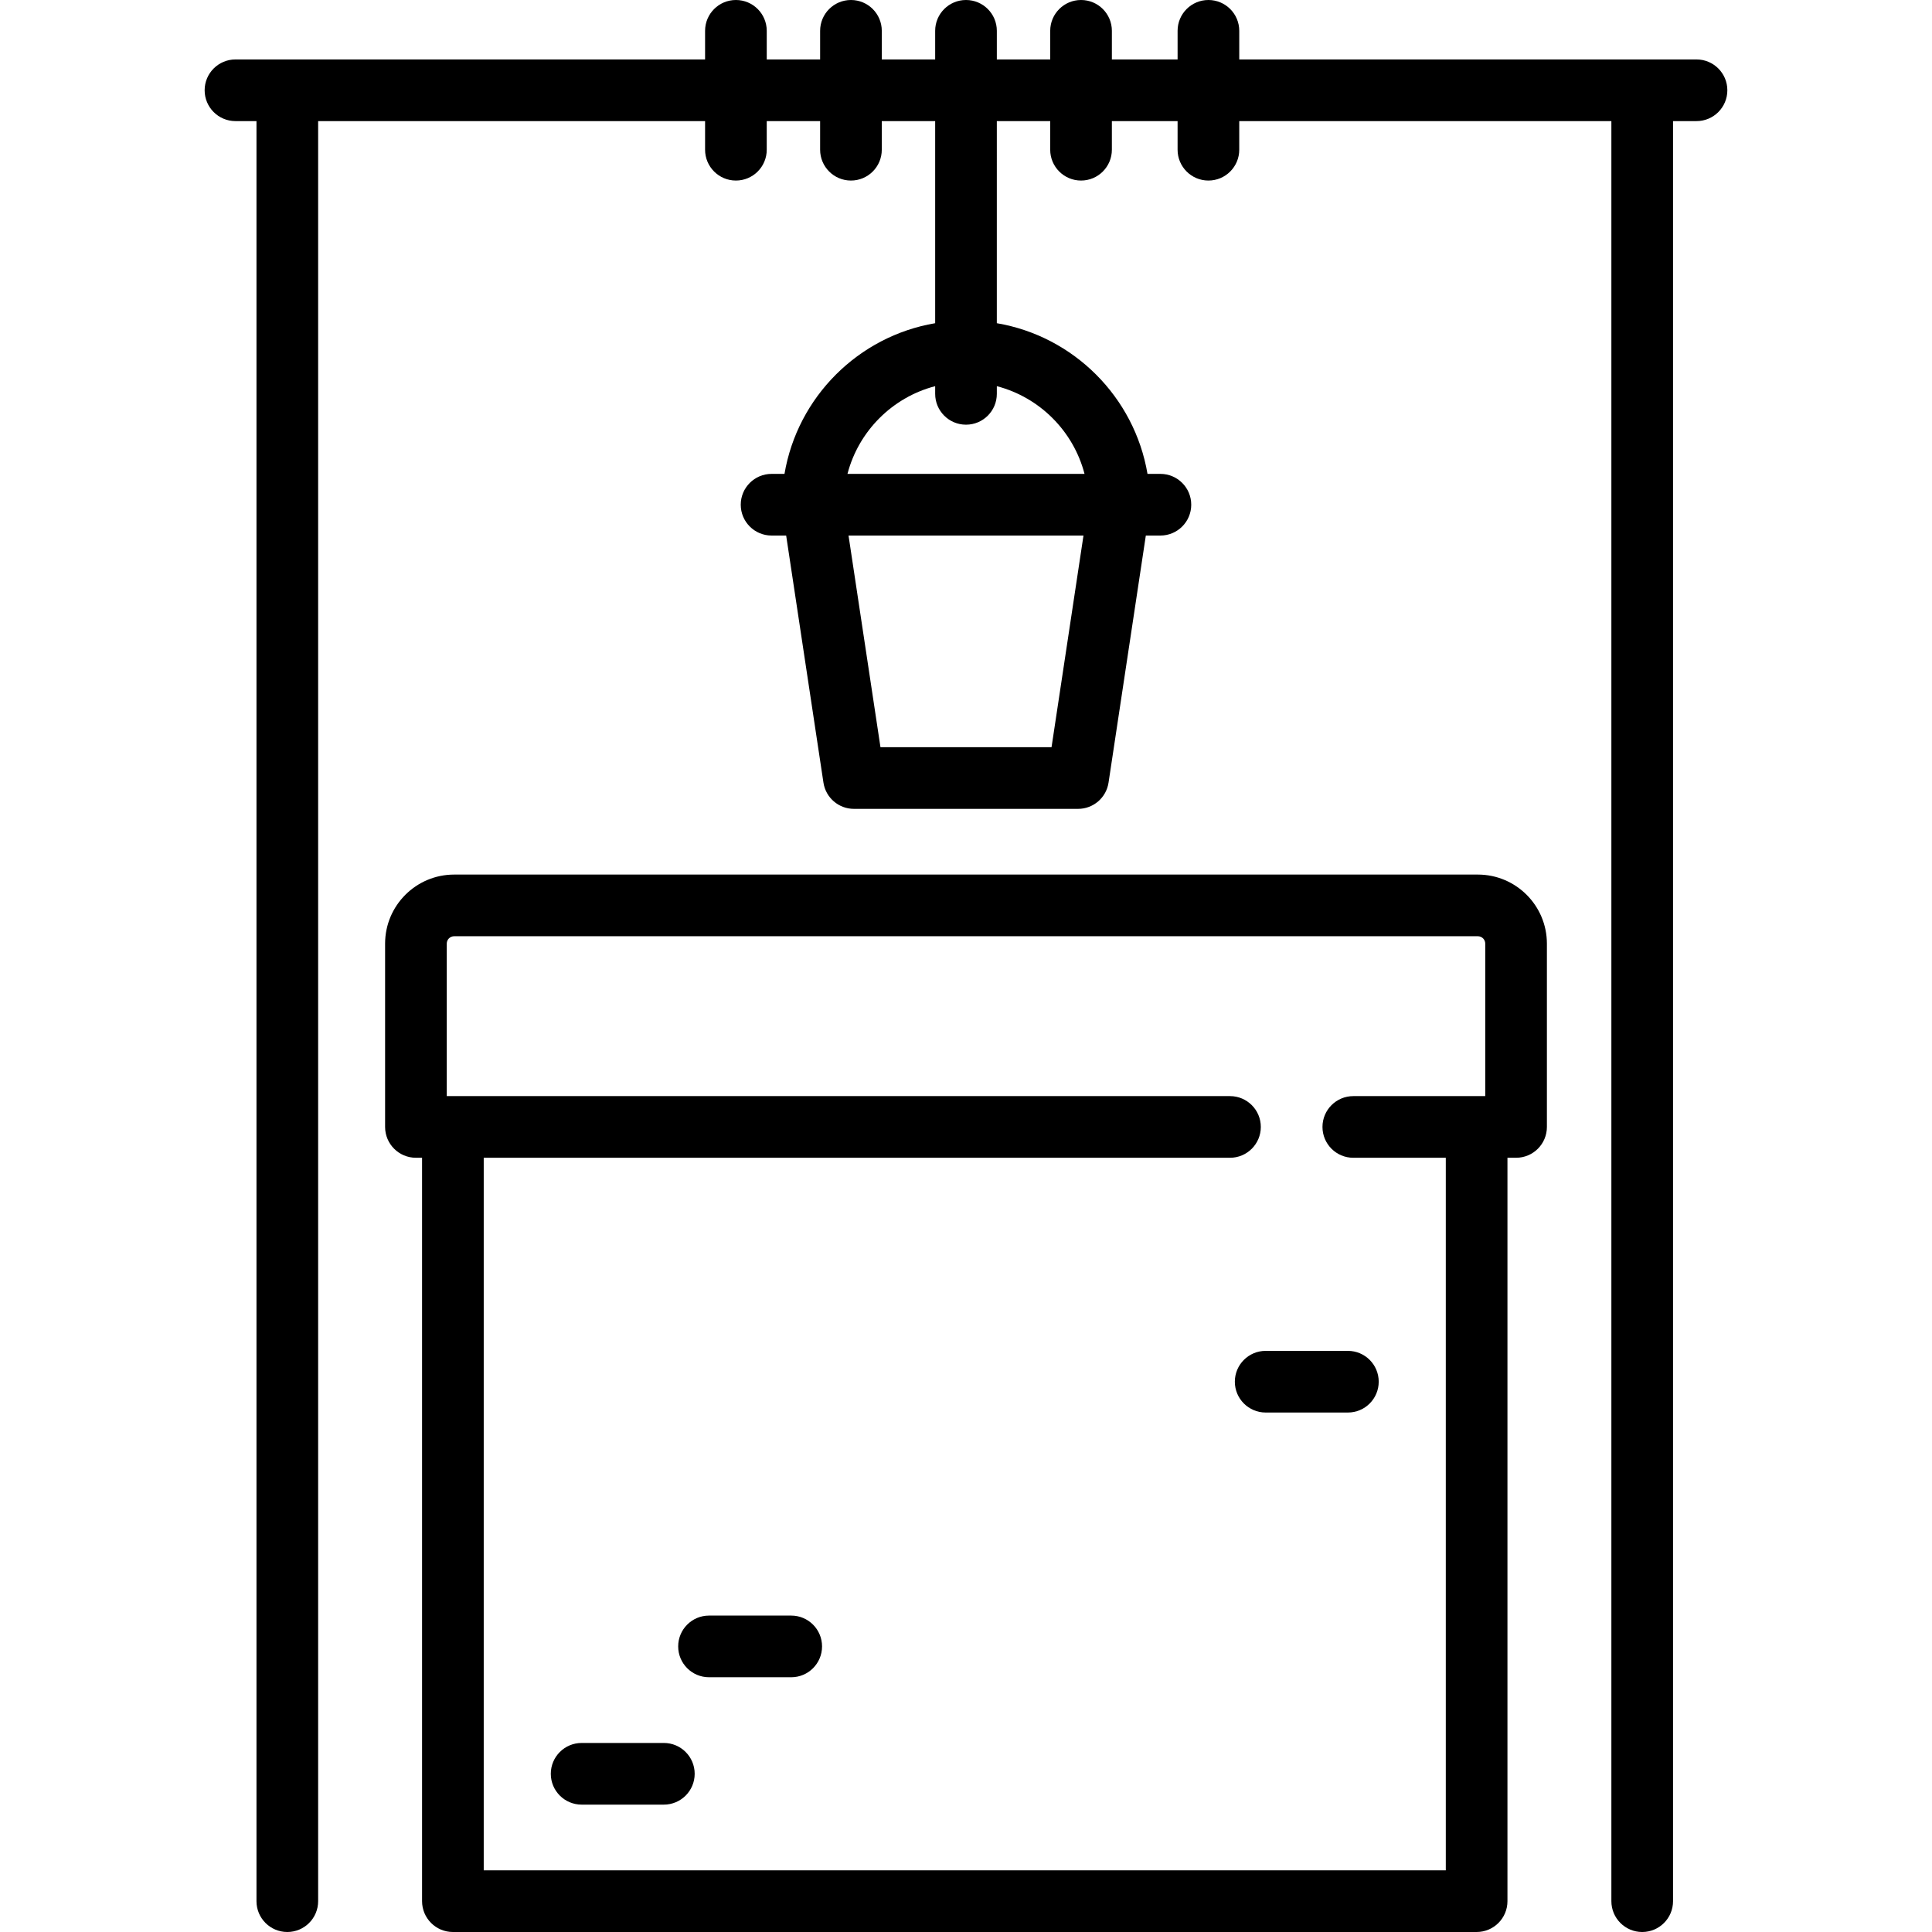 <?xml version="1.0" encoding="iso-8859-1"?>
<!-- Generator: Adobe Illustrator 19.0.0, SVG Export Plug-In . SVG Version: 6.00 Build 0)  -->
<svg version="1.1" id="Capa_1" xmlns="http://www.w3.org/2000/svg" xmlns:xlink="http://www.w3.org/1999/xlink" x="0px" y="0px"
	 viewBox="0 0 470 470" style="enable-background:new 0 0 470 470;" xml:space="preserve">
<g>
	<path d="M359.521,212.758H110.479c-9.262,0-16.796,7.535-16.796,16.796v44.597c0,4.142,3.357,7.5,7.5,7.5h1.494V462.5
		c0,4.142,3.357,7.5,7.5,7.5H359.22c4.143,0,7.5-3.358,7.5-7.5V281.652h2.097c4.143,0,7.5-3.358,7.5-7.5v-44.597
		C376.316,220.293,368.782,212.758,359.521,212.758z M351.72,455H117.678V281.652H299.22c4.143,0,7.5-3.358,7.5-7.5
		s-3.357-7.5-7.5-7.5H108.684v-37.097c0-0.991,0.806-1.796,1.796-1.796h249.041c0.99,0,1.796,0.806,1.796,1.796v37.097H329.22
		c-4.143,0-7.5,3.358-7.5,7.5s3.357,7.5,7.5,7.5h22.5V455z"/>
	<path d="M412.716,14.461H301.475V7.5c0-4.142-3.357-7.5-7.5-7.5s-7.5,3.358-7.5,7.5v6.961h-15.987V7.5c0-4.142-3.357-7.5-7.5-7.5
		s-7.5,3.358-7.5,7.5v6.961H242.5V7.5c0-4.142-3.357-7.5-7.5-7.5s-7.5,3.358-7.5,7.5v6.961h-12.987V7.5c0-4.142-3.357-7.5-7.5-7.5
		s-7.5,3.358-7.5,7.5v6.961h-12.987V7.5c0-4.142-3.357-7.5-7.5-7.5s-7.5,3.358-7.5,7.5v6.961H57.284c-4.143,0-7.5,3.358-7.5,7.5
		s3.357,7.5,7.5,7.5h5.11V462.5c0,4.142,3.357,7.5,7.5,7.5s7.5-3.358,7.5-7.5V29.461h94.131v6.961c0,4.142,3.357,7.5,7.5,7.5
		s7.5-3.358,7.5-7.5v-6.961h12.987v6.961c0,4.142,3.357,7.5,7.5,7.5s7.5-3.358,7.5-7.5v-6.961H227.5v49.165
		c-18.7,3.167-33.489,17.955-36.656,36.656h-3.14c-4.143,0-7.5,3.358-7.5,7.5s3.357,7.5,7.5,7.5h3.547l9.071,60.109
		c0.554,3.668,3.706,6.381,7.416,6.381h54.523c3.71,0,6.862-2.712,7.416-6.381l9.071-60.109h3.547c4.143,0,7.5-3.358,7.5-7.5
		s-3.357-7.5-7.5-7.5h-3.14c-3.167-18.7-17.956-33.489-36.656-36.656V29.461h12.987v6.961c0,4.142,3.357,7.5,7.5,7.5
		s7.5-3.358,7.5-7.5v-6.961h15.987v6.961c0,4.142,3.357,7.5,7.5,7.5s7.5-3.358,7.5-7.5v-6.961h90.528V462.5
		c0,4.142,3.357,7.5,7.5,7.5s7.5-3.358,7.5-7.5V29.461h5.713c4.143,0,7.5-3.358,7.5-7.5S416.858,14.461,412.716,14.461z
		 M255.809,181.771h-41.617l-7.77-51.49h57.158L255.809,181.771z M263.833,115.281h-57.666c2.71-10.413,10.92-18.627,21.333-21.337
		v1.87c0,4.142,3.357,7.5,7.5,7.5s7.5-3.358,7.5-7.5v-1.87C252.913,96.655,261.123,104.869,263.833,115.281z"/>
	<path d="M161.495,424.013h-20c-4.143,0-7.5,3.358-7.5,7.5s3.357,7.5,7.5,7.5h20c4.143,0,7.5-3.358,7.5-7.5
		S165.638,424.013,161.495,424.013z"/>
	<path d="M307.902,328.627c-4.143,0-7.5,3.358-7.5,7.5s3.357,7.5,7.5,7.5h20c4.143,0,7.5-3.358,7.5-7.5s-3.357-7.5-7.5-7.5H307.902z
		"/>
	<path d="M192.482,393.025h-20c-4.143,0-7.5,3.358-7.5,7.5s3.357,7.5,7.5,7.5h20c4.143,0,7.5-3.358,7.5-7.5
		S196.625,393.025,192.482,393.025z"/>
</g>
<g>
</g>
<g>
</g>
<g>
</g>
<g>
</g>
<g>
</g>
<g>
</g>
<g>
</g>
<g>
</g>
<g>
</g>
<g>
</g>
<g>
</g>
<g>
</g>
<g>
</g>
<g>
</g>
<g>
</g>
</svg>
